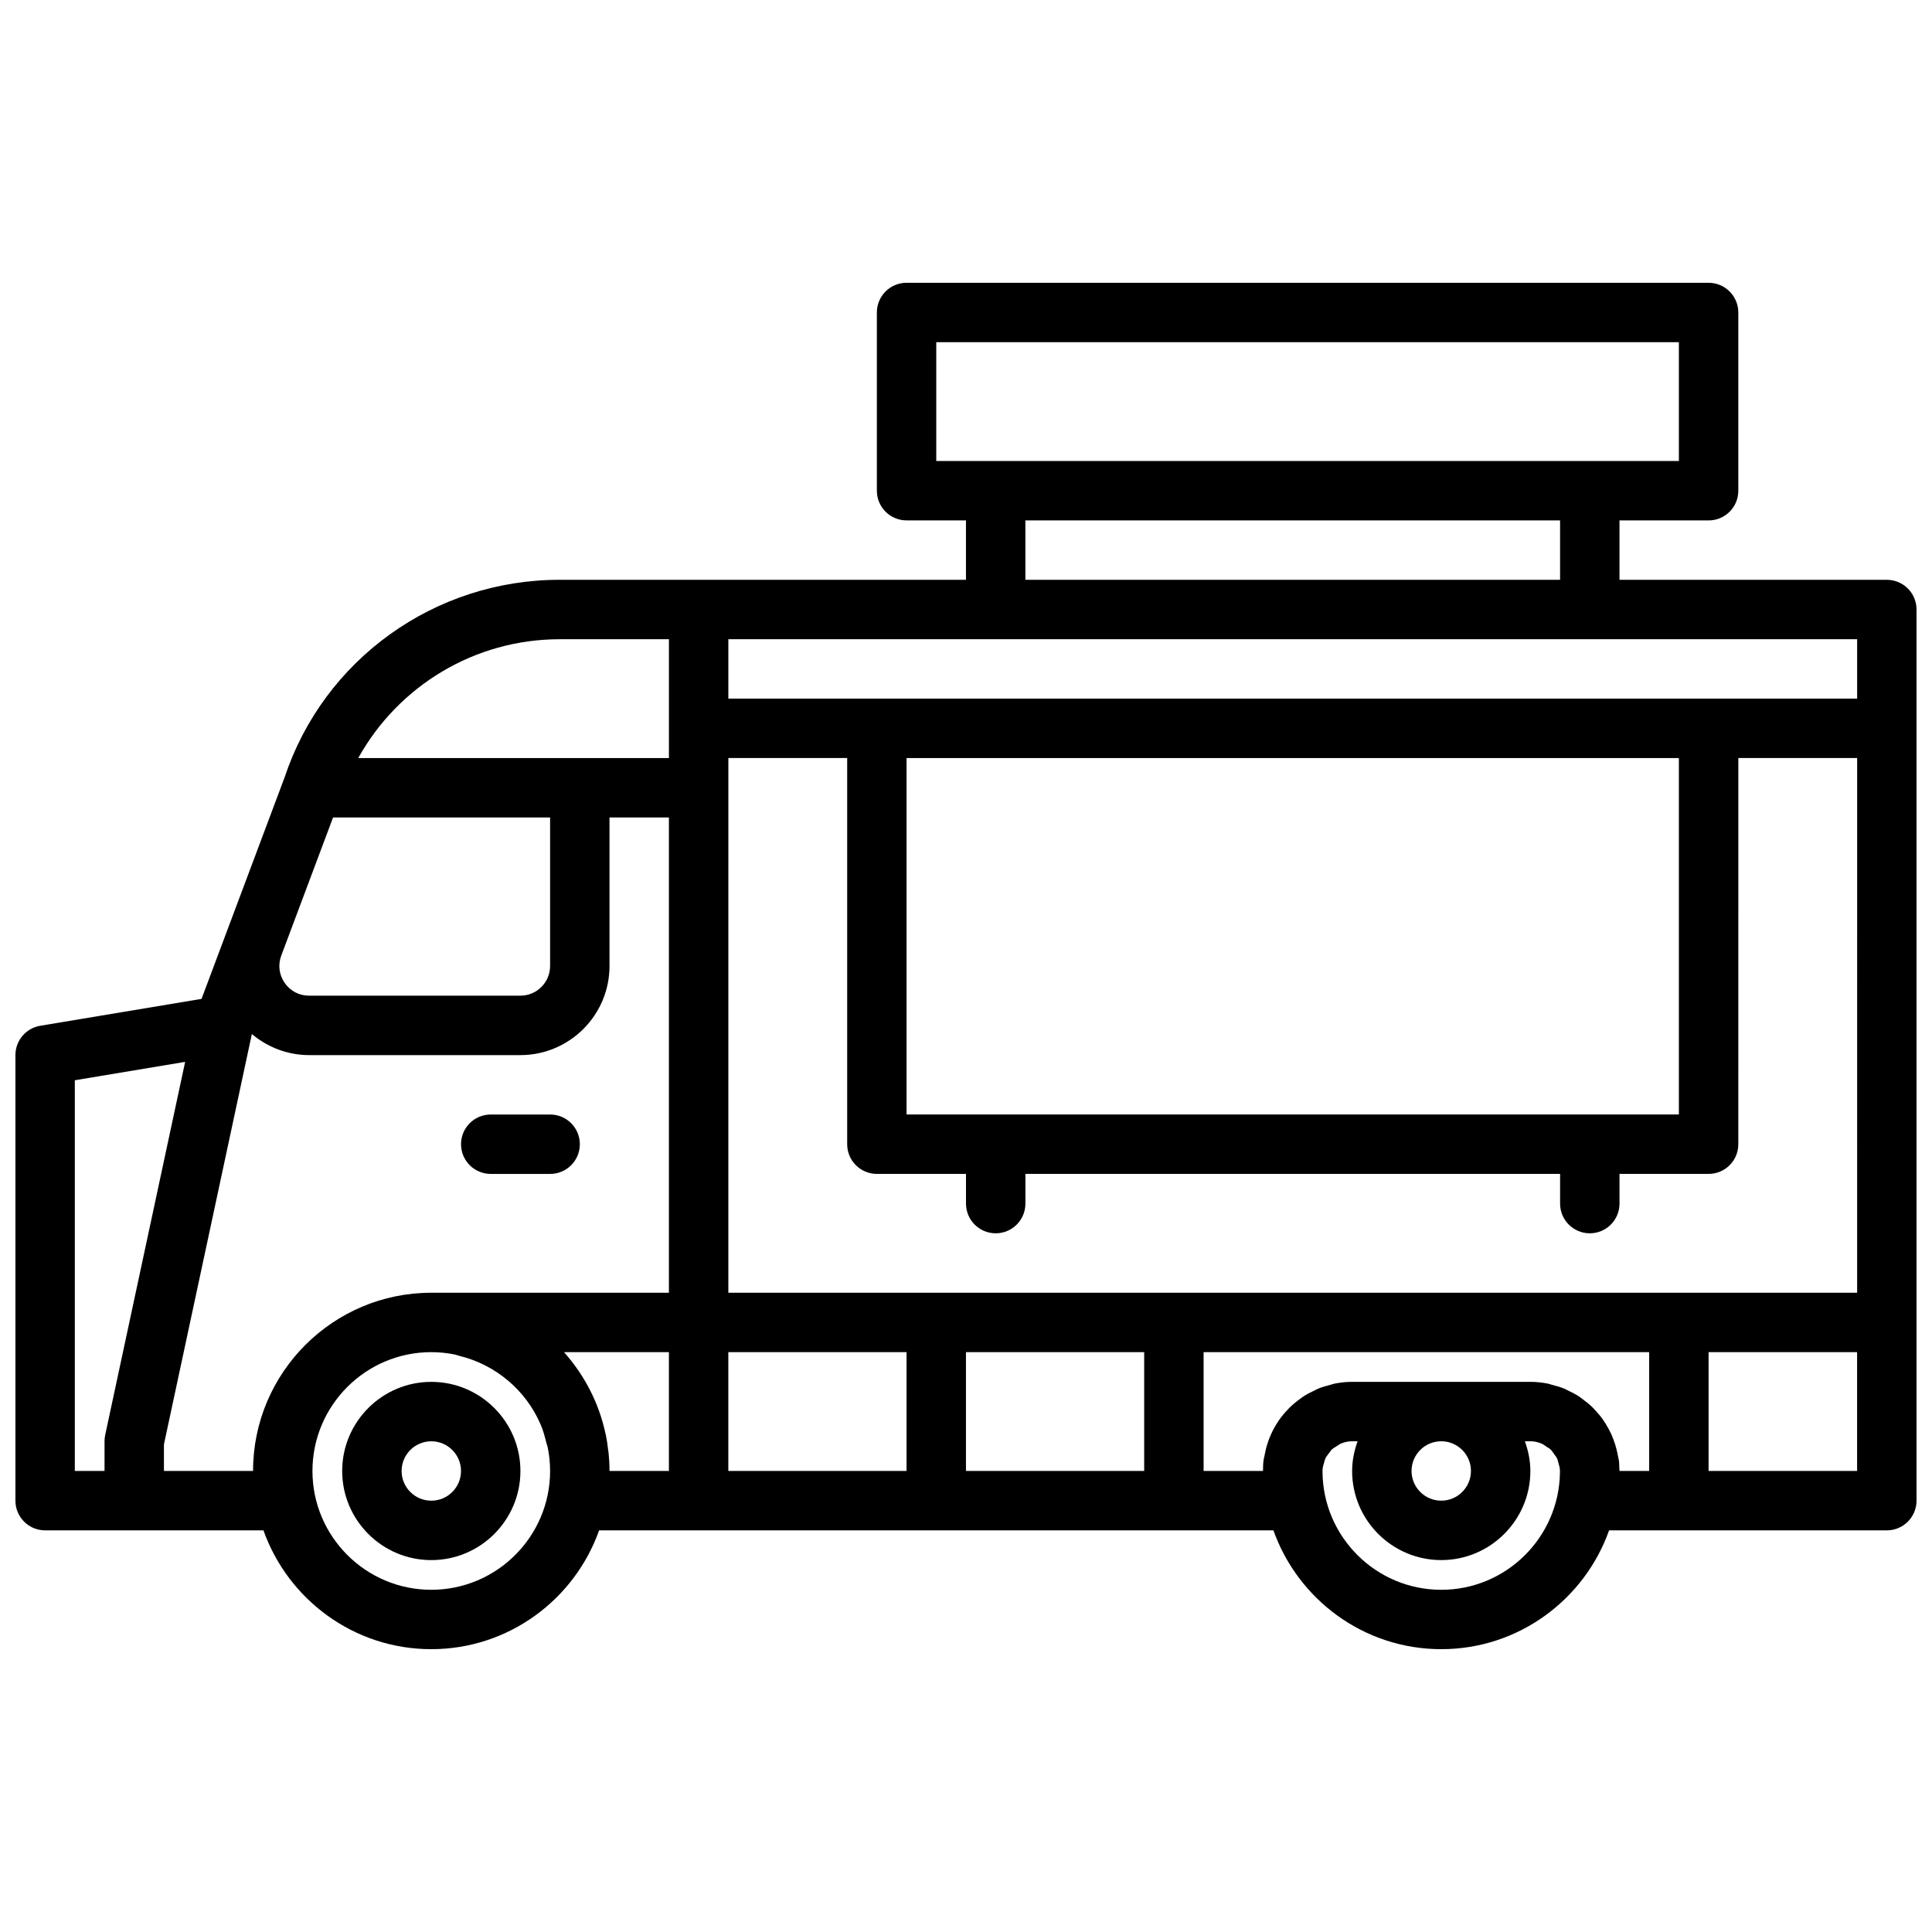 <?xml version="1.0" encoding="UTF-8"?>
<!-- The Best Svg Icon site in the world: iconSvg.co, Visit us! https://iconsvg.co -->
<svg width="800px" height="800px" version="1.1" viewBox="144 144 512 512" xmlns="http://www.w3.org/2000/svg">
 <defs>
  <clipPath id="a">
   <path d="m148.09 218h503.81v364h-503.81z"/>
  </clipPath>
 </defs>
 <path d="m258.3 510.21c-13.023 0-23.617 10.594-23.617 23.617 0 13.023 10.594 23.617 23.617 23.617 13.023 0 23.617-10.594 23.617-23.617 0-13.023-10.594-23.617-23.617-23.617zm0 31.488c-4.344 0-7.871-3.531-7.871-7.871 0-4.34 3.527-7.871 7.871-7.871s7.871 3.531 7.871 7.871c0.004 4.34-3.527 7.871-7.871 7.871z"/>
 <g clip-path="url(#a)">
  <path d="m644.03 297.66h-70.848v-15.742h23.617c4.352 0 7.871-3.523 7.871-7.871v-47.23c0-4.348-3.519-7.871-7.871-7.871l-212.55-0.008c-4.352 0-7.871 3.523-7.871 7.871v47.23c0 4.348 3.519 7.871 7.871 7.871h15.742v15.742h-107.69c-33.18 0-62.5 21.148-72.871 52.34l-22.02 58.723-42.746 7.125c-3.797 0.637-6.578 3.922-6.578 7.769v118.08c0 4.348 3.519 7.871 7.871 7.871h57.859c6.504 18.316 23.961 31.488 44.477 31.488 20.52 0 37.973-13.172 44.477-31.488h178.7c6.508 18.316 23.961 31.488 44.477 31.488 20.508 0 37.953-13.156 44.465-31.457 0.016-0.012 0.031-0.016 0.047-0.031h73.57c4.352 0 7.871-3.523 7.871-7.871v-236.16c0-4.348-3.519-7.871-7.871-7.871zm-7.871 31.484h-299.14v-15.742h299.14zm0 157.44h-299.14l0.004-141.7h31.488v102.34c0 4.348 3.519 7.871 7.871 7.871h23.617v7.871c0 4.348 3.519 7.871 7.871 7.871 4.352 0 7.871-3.523 7.871-7.871v-7.871h141.7v7.871c0 4.348 3.519 7.871 7.871 7.871 4.352 0 7.871-3.523 7.871-7.871v-7.871h23.617c4.352 0 7.871-3.523 7.871-7.871l0.004-102.34h31.488zm-251.91-47.23v-94.465h204.67v94.465zm7.871-204.67h196.8v31.488h-196.8zm23.617 47.23h141.7v15.742l-141.7 0.004zm-94.465 31.488v31.488h-82.332c10.652-19.164 30.867-31.488 53.395-31.488zm-102.73 83.828 13.723-36.598h57.516v39.359c0 4.34-3.527 7.871-7.871 7.871l-56.004 0.004c-2.621 0-4.973-1.234-6.465-3.387-1.492-2.152-1.82-4.793-0.898-7.25zm-54.715 33.051 29.238-4.875-21.191 98.895c-0.113 0.539-0.172 1.094-0.172 1.645v7.871l-7.875 0.004zm23.617 103.54v-7.039l23.301-108.75c4.207 3.531 9.539 5.582 15.16 5.582h56.004c13.023 0 23.617-10.594 23.617-23.617v-39.359h15.742v125.95h-62.977c-26.047 0-47.23 21.188-47.23 47.23zm70.848 31.488c-17.367 0-31.488-14.125-31.488-31.488s14.121-31.488 31.488-31.488c2.152 0 4.258 0.223 6.289 0.637 0.379 0.078 0.727 0.242 1.102 0.332 9.715 2.359 17.711 9.156 21.574 18.188 0.012 0.031 0.035 0.059 0.047 0.09 0.645 1.523 1.086 3.144 1.484 4.777 0.098 0.398 0.273 0.773 0.355 1.176 0.414 2.031 0.637 4.133 0.637 6.289 0 17.359-14.121 31.488-31.488 31.488zm46.992-36.258c-0.035-0.344-0.109-0.676-0.148-1.016-0.148-1.234-0.316-2.469-0.562-3.68-0.039-0.191-0.102-0.375-0.141-0.566-1.711-7.914-5.453-15.254-10.961-21.457h27.797v31.488h-15.742c0-1.602-0.086-3.191-0.242-4.769zm31.73-26.719h47.23v31.488h-47.23zm62.977 0h47.23v31.488h-47.23zm125.95 62.977c-17.273 0-31.316-13.984-31.461-31.223v-0.402c0.012-0.738 0.219-1.418 0.422-2.094 0.109-0.355 0.172-0.73 0.328-1.066 0.238-0.508 0.594-0.934 0.93-1.379 0.266-0.348 0.488-0.73 0.805-1.027 0.363-0.344 0.816-0.57 1.242-0.84 0.398-0.25 0.758-0.559 1.195-0.738 0.914-0.367 1.891-0.594 2.926-0.594h1.449c-0.883 2.477-1.449 5.102-1.449 7.875 0 13.023 10.594 23.617 23.617 23.617s23.617-10.594 23.617-23.617c0-2.773-0.57-5.398-1.449-7.871l1.445-0.004c1.031 0 2.008 0.227 2.91 0.59 0.52 0.211 0.953 0.566 1.414 0.883 0.336 0.227 0.707 0.402 1.004 0.676 0.41 0.383 0.711 0.875 1.035 1.344 0.242 0.348 0.523 0.664 0.707 1.047 0.191 0.395 0.262 0.852 0.391 1.285 0.168 0.602 0.355 1.195 0.375 1.844 0.004 0.176 0.004 0.348 0.008 0.555-0.199 17.199-14.211 31.141-31.461 31.141zm7.875-31.488c0 4.34-3.527 7.871-7.871 7.871s-7.871-3.531-7.871-7.871c0-4.34 3.527-7.871 7.871-7.871 4.34-0.004 7.871 3.531 7.871 7.871zm39.359 0c0-0.422-0.039-0.699-0.051-1.07-0.016-1.109-0.043-1.312-0.074-1.531-0.051-0.461-0.199-0.883-0.273-1.332-0.094-0.559-0.207-1.102-0.34-1.645-0.234-0.969-0.527-1.906-0.879-2.824-0.176-0.461-0.355-0.918-0.559-1.367-0.438-0.957-0.938-1.863-1.492-2.746-0.227-0.359-0.441-0.719-0.684-1.062-0.633-0.895-1.332-1.723-2.078-2.516-0.266-0.281-0.508-0.574-0.785-0.84-0.789-0.766-1.648-1.445-2.539-2.094-0.316-0.23-0.609-0.484-0.938-0.699-0.906-0.594-1.867-1.086-2.852-1.551-0.379-0.18-0.73-0.395-1.121-0.555-1.016-0.414-2.082-0.711-3.16-0.984-0.402-0.102-0.781-0.258-1.188-0.34-1.488-0.289-3.027-0.461-4.606-0.461h-47.23c-1.578 0-3.117 0.172-4.613 0.465-0.391 0.078-0.75 0.227-1.133 0.324-1.105 0.277-2.195 0.582-3.234 1.004-0.336 0.141-0.645 0.328-0.973 0.48-1.055 0.488-2.078 1.02-3.043 1.652-0.234 0.156-0.449 0.336-0.676 0.5-1.012 0.719-1.969 1.492-2.852 2.356-0.152 0.148-0.289 0.312-0.441 0.465-0.898 0.926-1.719 1.91-2.457 2.973-0.117 0.172-0.227 0.348-0.34 0.523-0.691 1.059-1.297 2.164-1.809 3.332-0.117 0.266-0.223 0.531-0.332 0.797-0.418 1.059-0.758 2.144-1.02 3.273-0.113 0.469-0.207 0.934-0.293 1.41-0.07 0.418-0.211 0.812-0.258 1.238-0.121 0.906-0.145 1.797-0.145 2.824h-15.742v-31.488h118.08v31.488zm23.617 0v-31.488h39.359v31.488z"/>
 </g>
 <path d="m274.05 455.1h15.742c4.352 0 7.871-3.523 7.871-7.871 0-4.348-3.519-7.871-7.871-7.871h-15.742c-4.352 0-7.871 3.523-7.871 7.871 0 4.348 3.519 7.871 7.871 7.871z"/>
</svg>